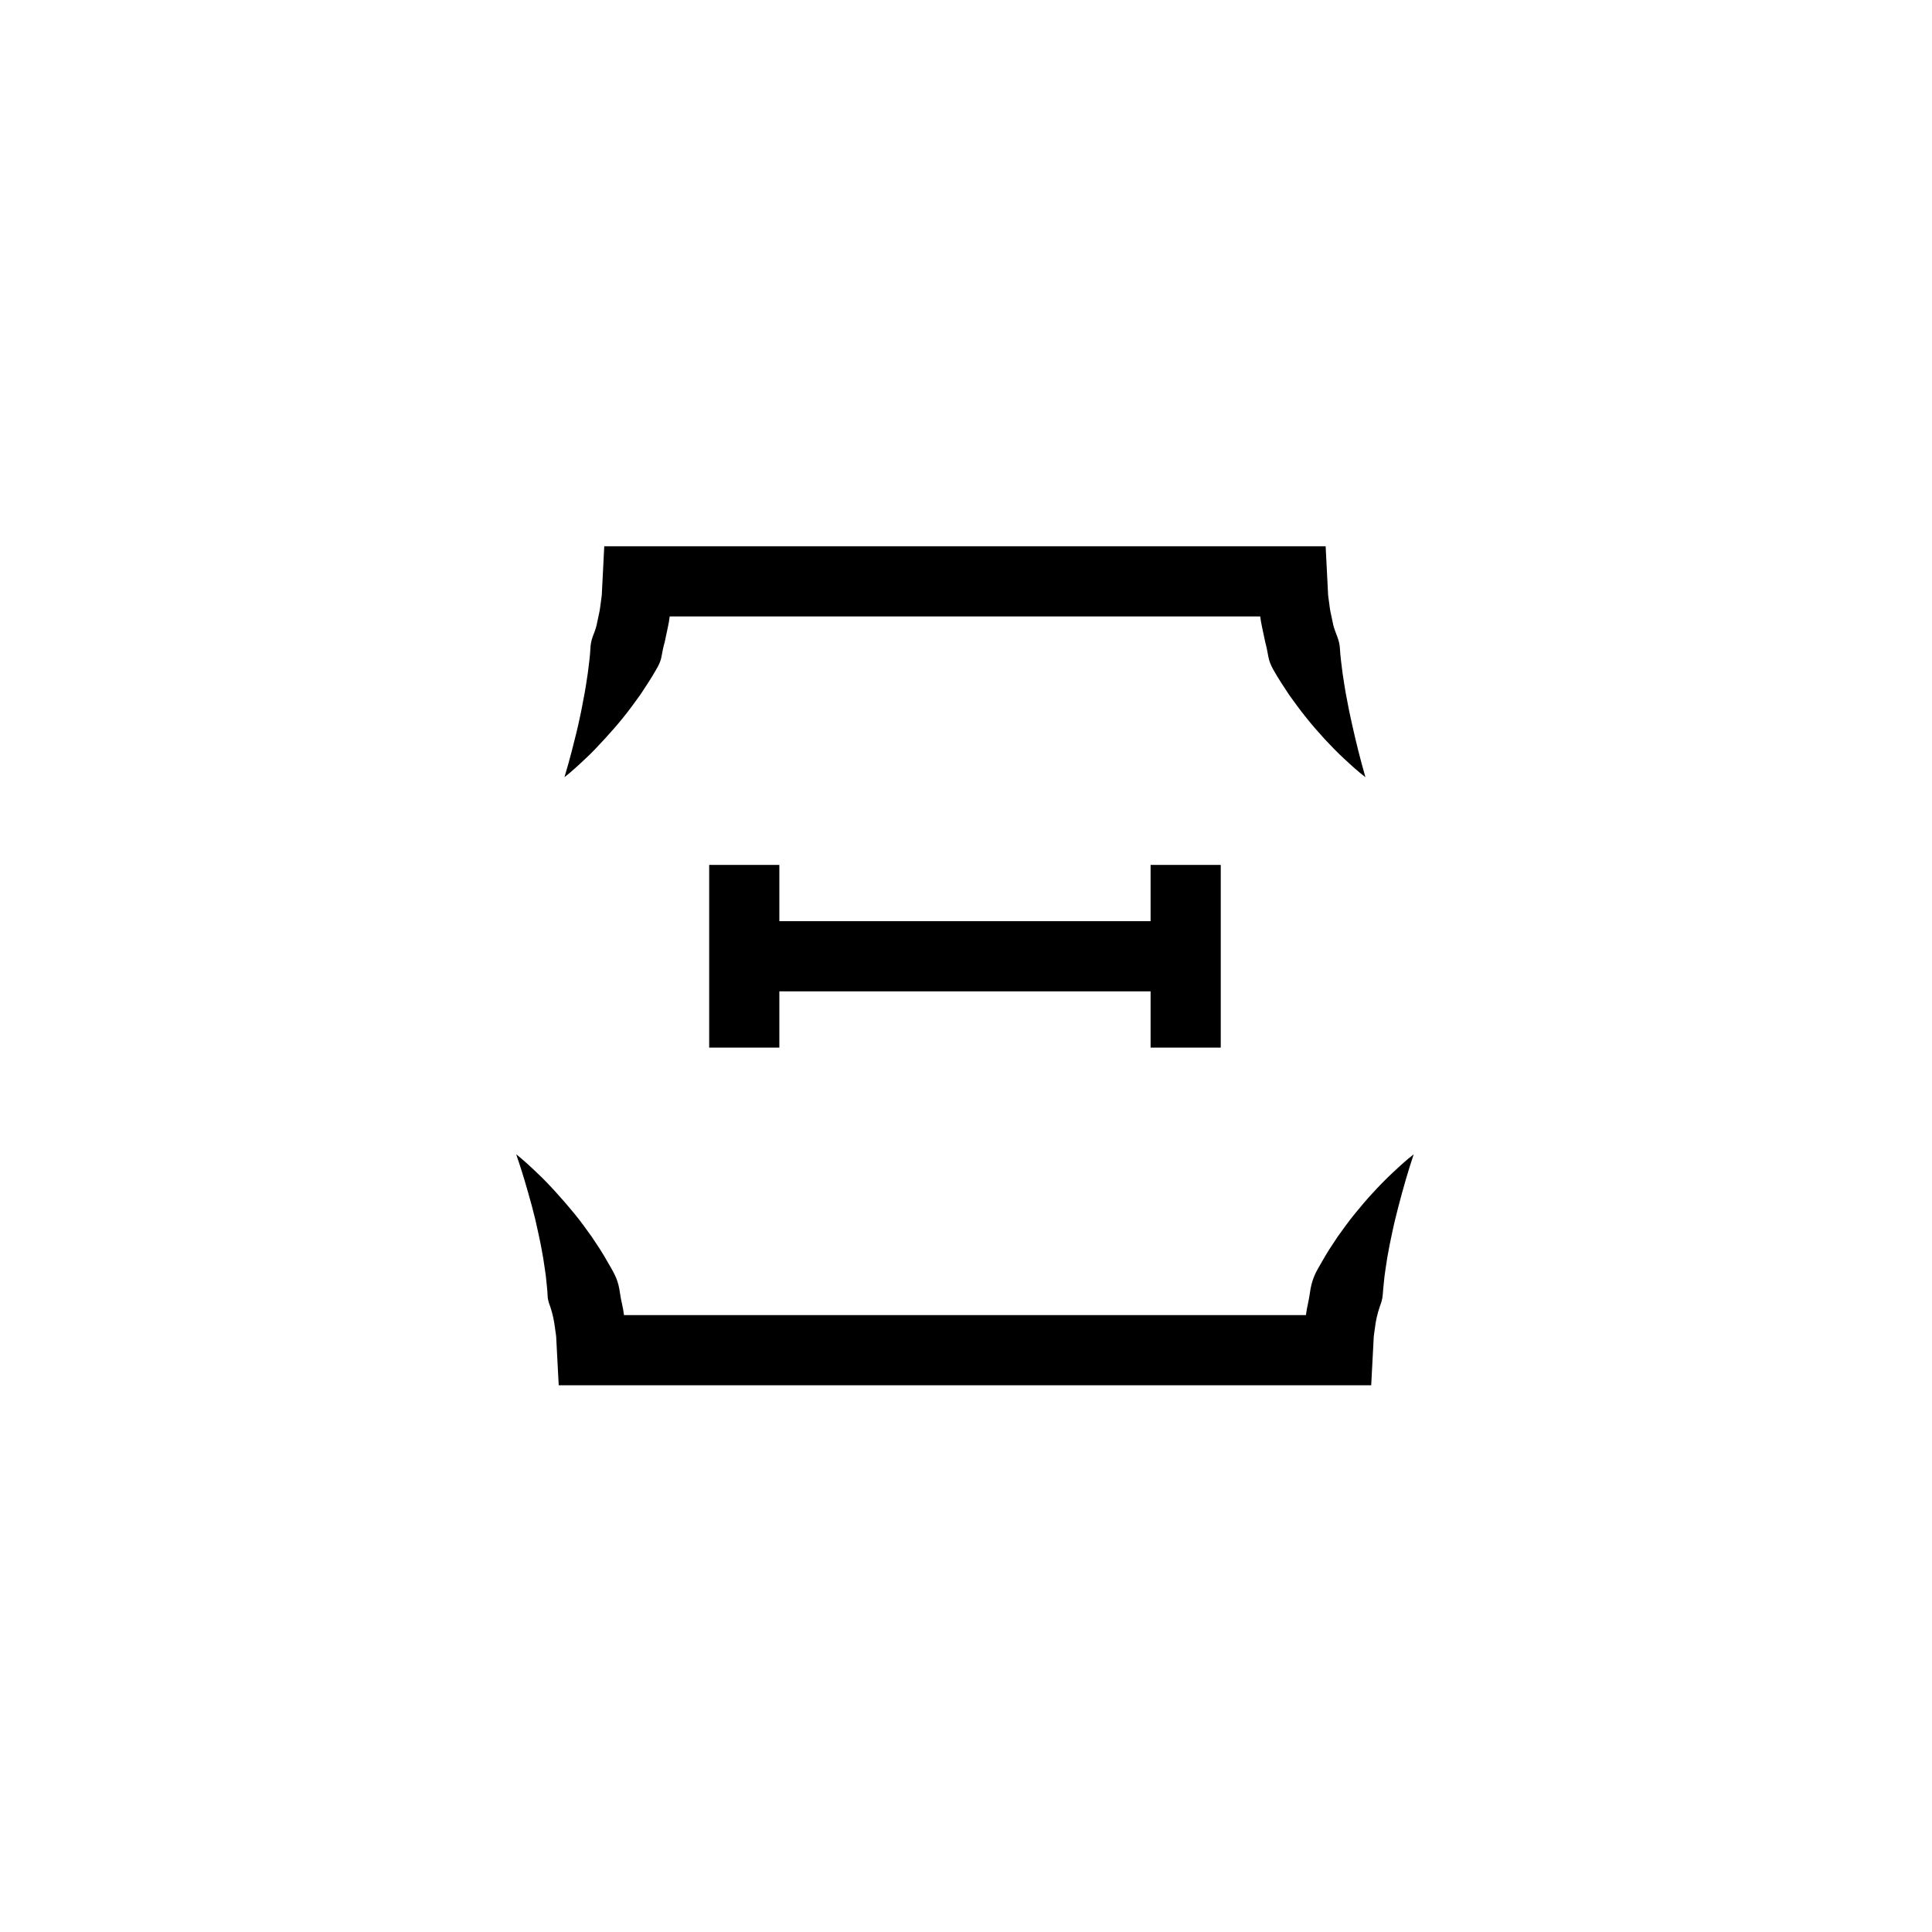 <svg xmlns="http://www.w3.org/2000/svg" width="500" height="500" viewBox="0 0 500 500"><g transform="translate(133.598,141.371)translate(116.151,108.583)rotate(0)translate(-116.151,-108.583) scale(2.55,2.55)" opacity="1"><defs class="defs"/><path transform="translate(-4.457,-7.425)" d="M13.446,26.968c0.639,-0.7 1.275,-1.416 1.874,-2.166c0.602,-0.747 1.172,-1.527 1.74,-2.321c0.534,-0.815 1.089,-1.63 1.579,-2.504c0.258,-0.432 0.483,-0.873 0.566,-1.372c0.089,-0.494 0.184,-0.983 0.323,-1.46l0.315,-1.485c0.085,-0.36 0.14,-0.736 0.191,-1.113h59.931c0.052,0.377 0.107,0.753 0.192,1.113l0.315,1.485c0.134,0.479 0.223,0.97 0.314,1.463c0.083,0.499 0.285,0.947 0.531,1.383c0.489,0.876 1.044,1.691 1.577,2.508c0.563,0.797 1.139,1.577 1.742,2.323c0.595,0.753 1.23,1.47 1.868,2.172c0.652,0.693 1.303,1.377 2.003,2.018c0.693,0.643 1.388,1.277 2.137,1.852c-0.254,-0.908 -0.508,-1.793 -0.726,-2.691c-0.215,-0.897 -0.442,-1.776 -0.629,-2.664c-0.205,-0.876 -0.38,-1.757 -0.54,-2.628c-0.176,-0.865 -0.294,-1.737 -0.428,-2.588c-0.104,-0.856 -0.229,-1.698 -0.27,-2.534c-0.04,-0.842 -0.466,-1.532 -0.664,-2.306l-0.241,-1.142c-0.095,-0.382 -0.134,-0.755 -0.183,-1.128c-0.042,-0.371 -0.126,-0.754 -0.122,-1.111l-0.055,-1.087l-0.181,-3.56h-3.38h-66.454h-3.379l-0.181,3.56l-0.055,1.087c0.003,0.357 -0.08,0.74 -0.121,1.111c-0.05,0.373 -0.089,0.746 -0.183,1.128l-0.241,1.142c-0.097,0.386 -0.238,0.76 -0.385,1.13c-0.132,0.372 -0.224,0.77 -0.237,1.19c-0.04,0.837 -0.164,1.681 -0.268,2.538c-0.13,0.854 -0.252,1.726 -0.43,2.591c-0.156,0.873 -0.331,1.755 -0.535,2.634c-0.196,0.883 -0.434,1.756 -0.655,2.651c-0.225,0.894 -0.484,1.776 -0.748,2.677c0.74,-0.582 1.429,-1.218 2.114,-1.866c0.698,-0.642 1.336,-1.331 1.979,-2.03zM75.96,58.307v-5.712v-7.12v-5.711h-7.121v5.711h-18.839h-18.839v-5.711h-7.121v5.711v7.12v5.712h7.121v-5.712h18.839h18.839v5.712zM93.418,70.996c-0.695,0.644 -1.352,1.322 -1.995,2.021c-0.648,0.695 -1.264,1.423 -1.869,2.17c-0.607,0.745 -1.168,1.529 -1.739,2.323c-0.543,0.813 -1.087,1.631 -1.574,2.507c-0.238,0.439 -0.521,0.859 -0.723,1.325c-0.212,0.461 -0.348,0.948 -0.444,1.441c-0.081,0.504 -0.151,1.015 -0.264,1.512c-0.091,0.374 -0.15,0.765 -0.206,1.158h-69.208c-0.055,-0.394 -0.115,-0.784 -0.206,-1.158c-0.118,-0.496 -0.195,-1.005 -0.272,-1.51c-0.094,-0.494 -0.237,-0.979 -0.47,-1.433c-0.219,-0.461 -0.489,-0.884 -0.733,-1.321c-0.487,-0.874 -1.03,-1.692 -1.576,-2.502c-0.571,-0.793 -1.126,-1.579 -1.738,-2.321c-0.605,-0.745 -1.229,-1.467 -1.868,-2.168c-0.633,-0.703 -1.283,-1.386 -1.973,-2.032c-0.68,-0.651 -1.369,-1.288 -2.103,-1.873c0.299,0.887 0.589,1.763 0.849,2.646c0.256,0.885 0.513,1.758 0.747,2.631c0.235,0.872 0.445,1.747 0.625,2.62c0.083,0.438 0.197,0.863 0.273,1.297l0.237,1.29c0.117,0.862 0.281,1.701 0.344,2.541c0.035,0.418 0.1,0.833 0.104,1.245c0.012,0.412 0.113,0.793 0.265,1.164c0.255,0.735 0.411,1.518 0.499,2.253c0.042,0.371 0.13,0.753 0.126,1.108l0.057,1.083l0.187,3.561h3.373h75.714h3.372l0.188,-3.561l0.057,-1.083c-0.003,-0.355 0.084,-0.737 0.126,-1.108c0.081,-0.737 0.253,-1.517 0.508,-2.251c0.148,-0.371 0.258,-0.751 0.29,-1.156c0.022,-0.405 0.074,-0.822 0.114,-1.239c0.063,-0.839 0.226,-1.678 0.345,-2.538c0.151,-0.854 0.312,-1.718 0.509,-2.584c0.179,-0.873 0.398,-1.741 0.624,-2.617c0.223,-0.879 0.472,-1.756 0.724,-2.643c0.253,-0.888 0.537,-1.765 0.827,-2.658c-0.743,0.578 -1.436,1.213 -2.123,1.86z" fill="#000000" class="fill c1"/></g></svg>